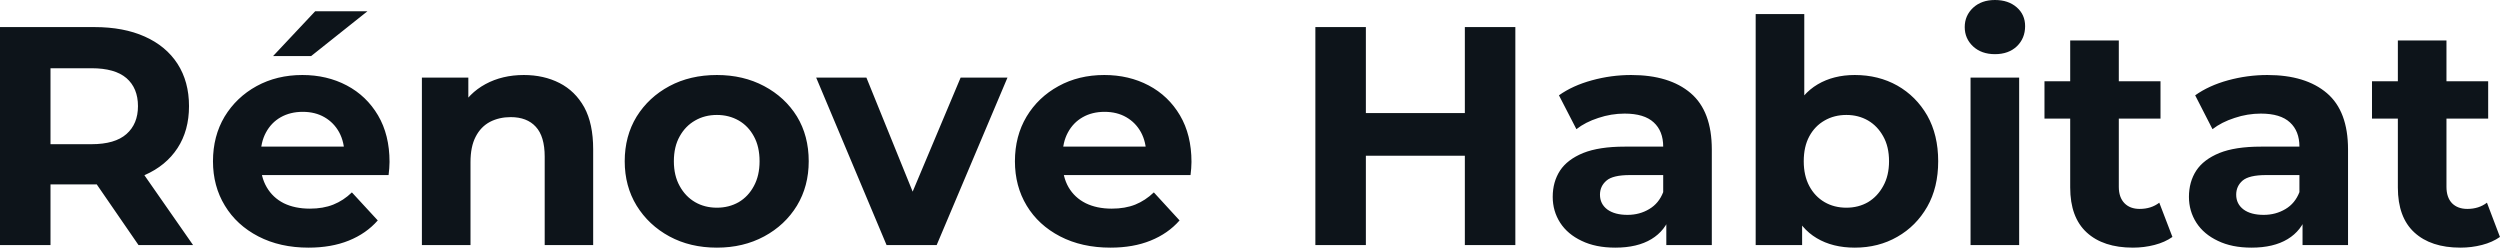 <svg fill="#0d141a" viewBox="0 0 184.644 18.285" height="100%" width="100%" xmlns="http://www.w3.org/2000/svg"><path preserveAspectRatio="none" d="M3.73 18.10L0 18.10L0 2.00L6.97 2.00Q9.13 2.00 10.69 2.70Q12.26 3.40 13.11 4.71Q13.96 6.03 13.96 7.84L13.96 7.84Q13.96 9.64 13.11 10.94Q12.26 12.24 10.69 12.93Q9.13 13.62 6.97 13.62L6.97 13.62L2.07 13.62L3.73 11.98L3.73 18.10ZM14.26 18.10L10.23 18.10L6.21 12.26L10.19 12.26L14.26 18.10ZM3.73 3.27L3.73 12.40L2.07 10.65L6.76 10.65Q8.49 10.65 9.34 9.90Q10.19 9.15 10.19 7.84L10.19 7.84Q10.19 6.51 9.34 5.77Q8.49 5.04 6.76 5.04L6.76 5.04L2.07 5.04L3.73 3.27ZM22.79 18.29L22.79 18.29Q20.68 18.29 19.08 17.46Q17.48 16.63 16.61 15.19Q15.73 13.75 15.73 11.91L15.73 11.91Q15.73 10.05 16.59 8.61Q17.46 7.18 18.95 6.36Q20.45 5.54 22.33 5.54L22.33 5.54Q24.15 5.54 25.61 6.31Q27.07 7.08 27.92 8.52Q28.77 9.96 28.77 11.96L28.77 11.96Q28.77 12.17 28.75 12.43Q28.73 12.70 28.70 12.93L28.70 12.93L18.65 12.93L18.65 10.83L26.82 10.83L25.44 11.45Q25.44 10.49 25.05 9.77Q24.66 9.06 23.97 8.66Q23.28 8.26 22.36 8.26L22.36 8.26Q21.44 8.26 20.73 8.66Q20.03 9.06 19.64 9.79Q19.25 10.51 19.25 11.50L19.25 11.50L19.25 12.05Q19.25 13.06 19.70 13.83Q20.15 14.60 20.96 15.01Q21.78 15.41 22.89 15.41L22.89 15.41Q23.87 15.41 24.62 15.11Q25.37 14.81 25.99 14.21L25.99 14.21L27.90 16.28Q27.05 17.25 25.76 17.77Q24.47 18.29 22.79 18.29ZM22.98 4.14L20.17 4.14L23.28 0.83L27.14 0.83L22.98 4.14ZM38.69 5.54L38.69 5.54Q40.16 5.54 41.32 6.13Q42.48 6.72 43.15 7.92Q43.81 9.13 43.81 11.02L43.81 11.02L43.81 18.10L40.23 18.10L40.23 11.57Q40.23 10.07 39.57 9.36Q38.92 8.65 37.72 8.65L37.72 8.65Q36.87 8.65 36.19 9.00Q35.51 9.36 35.13 10.10Q34.75 10.83 34.75 11.98L34.75 11.98L34.75 18.10L31.16 18.10L31.16 5.73L34.59 5.73L34.59 9.15L33.95 8.12Q34.62 6.88 35.86 6.21Q37.10 5.54 38.69 5.54ZM52.95 18.29L52.95 18.29Q50.97 18.29 49.44 17.46Q47.91 16.63 47.02 15.19Q46.14 13.75 46.14 11.91L46.14 11.91Q46.14 10.05 47.02 8.61Q47.91 7.18 49.44 6.36Q50.97 5.54 52.95 5.54L52.95 5.54Q54.90 5.54 56.44 6.36Q57.98 7.18 58.86 8.60Q59.73 10.03 59.73 11.91L59.73 11.91Q59.73 13.75 58.86 15.19Q57.98 16.63 56.44 17.46Q54.90 18.29 52.95 18.29ZM52.95 15.34L52.95 15.34Q53.84 15.34 54.56 14.93Q55.27 14.51 55.68 13.74Q56.10 12.97 56.10 11.91L56.10 11.91Q56.10 10.83 55.68 10.07Q55.27 9.31 54.56 8.90Q53.84 8.49 52.95 8.49L52.95 8.49Q52.05 8.49 51.34 8.90Q50.62 9.31 50.20 10.07Q49.77 10.83 49.77 11.91L49.77 11.91Q49.77 12.97 50.20 13.74Q50.62 14.51 51.34 14.93Q52.05 15.34 52.95 15.34ZM69.18 18.10L65.48 18.10L60.28 5.73L63.99 5.73L68.31 16.38L66.47 16.38L70.95 5.73L74.41 5.73L69.18 18.10ZM82.02 18.29L82.02 18.29Q79.90 18.29 78.30 17.46Q76.70 16.63 75.83 15.19Q74.96 13.75 74.96 11.91L74.96 11.91Q74.96 10.05 75.82 8.61Q76.68 7.18 78.18 6.36Q79.67 5.54 81.56 5.54L81.56 5.54Q83.38 5.54 84.84 6.31Q86.30 7.08 87.15 8.52Q88.00 9.96 88.00 11.96L88.00 11.96Q88.00 12.17 87.98 12.43Q87.95 12.70 87.93 12.93L87.93 12.93L77.88 12.93L77.88 10.83L86.04 10.83L84.66 11.45Q84.66 10.49 84.27 9.77Q83.88 9.06 83.19 8.66Q82.50 8.26 81.58 8.26L81.58 8.26Q80.66 8.26 79.96 8.66Q79.26 9.06 78.87 9.79Q78.48 10.51 78.48 11.50L78.48 11.50L78.48 12.05Q78.48 13.06 78.92 13.83Q79.37 14.60 80.19 15.01Q81.01 15.41 82.11 15.41L82.11 15.41Q83.10 15.41 83.85 15.11Q84.59 14.81 85.22 14.21L85.22 14.21L87.12 16.28Q86.27 17.25 84.98 17.77Q83.70 18.29 82.02 18.29ZM108.19 18.10L108.19 2.00L111.92 2.00L111.92 18.10L108.19 18.10ZM100.88 2.00L100.88 18.10L97.15 18.10L97.15 2.00L100.88 2.00ZM108.47 8.35L108.47 11.50L100.60 11.50L100.60 8.35L108.47 8.35ZM126.43 18.10L123.07 18.10L123.07 15.69L122.84 15.16L122.84 10.83Q122.84 9.68 122.14 9.04Q121.44 8.39 119.99 8.39L119.99 8.39Q119.00 8.39 118.05 8.71Q117.09 9.02 116.43 9.54L116.43 9.54L115.14 7.04Q116.15 6.32 117.58 5.93Q119.00 5.54 120.47 5.54L120.47 5.54Q123.30 5.54 124.87 6.88Q126.43 8.21 126.43 11.04L126.43 11.04L126.43 18.10ZM119.30 18.29L119.30 18.29Q117.85 18.29 116.82 17.79Q115.78 17.30 115.23 16.45Q114.68 15.59 114.68 14.54L114.68 14.54Q114.68 13.43 115.22 12.60Q115.76 11.78 116.93 11.30Q118.11 10.83 119.99 10.83L119.99 10.83L123.28 10.83L123.28 12.93L120.38 12.93Q119.12 12.93 118.65 13.34Q118.17 13.75 118.17 14.38L118.17 14.38Q118.17 15.06 118.71 15.47Q119.26 15.87 120.20 15.87L120.20 15.87Q121.10 15.87 121.81 15.44Q122.52 15.02 122.84 14.19L122.84 14.19L123.40 15.85Q123.00 17.04 121.97 17.66Q120.93 18.29 119.30 18.29ZM136.99 18.29L136.99 18.29Q135.35 18.29 134.18 17.59Q133.01 16.90 132.39 15.49Q131.77 14.08 131.77 11.91L131.77 11.91Q131.77 9.73 132.42 8.33Q133.08 6.92 134.25 6.23Q135.42 5.54 136.99 5.54L136.99 5.54Q138.74 5.54 140.13 6.32Q141.52 7.11 142.34 8.53Q143.15 9.96 143.15 11.91L143.15 11.91Q143.15 13.85 142.34 15.27Q141.52 16.70 140.13 17.49Q138.74 18.29 136.99 18.29ZM133.10 18.10L129.67 18.10L129.67 1.04L133.26 1.04L133.26 8.23L133.03 11.89L133.10 15.57L133.10 18.10ZM136.37 15.34L136.37 15.34Q137.26 15.34 137.97 14.93Q138.67 14.51 139.09 13.74Q139.52 12.97 139.52 11.91L139.52 11.91Q139.52 10.83 139.09 10.07Q138.67 9.31 137.97 8.90Q137.26 8.49 136.37 8.49L136.37 8.49Q135.47 8.49 134.76 8.90Q134.04 9.31 133.63 10.07Q133.22 10.83 133.22 11.91L133.22 11.91Q133.22 12.97 133.63 13.74Q134.04 14.51 134.76 14.93Q135.47 15.34 136.37 15.34ZM149.13 18.10L145.54 18.10L145.54 5.73L149.13 5.73L149.13 18.10ZM147.34 4.00L147.34 4.00Q146.35 4.00 145.73 3.43Q145.11 2.85 145.11 2.00L145.11 2.00Q145.11 1.15 145.73 0.57Q146.35 0 147.34 0L147.34 0Q148.33 0 148.95 0.54Q149.57 1.08 149.57 1.93L149.57 1.93Q149.57 2.83 148.96 3.42Q148.35 4.00 147.34 4.00ZM157.53 18.29L157.53 18.29Q155.34 18.29 154.12 17.17Q152.90 16.05 152.90 13.85L152.90 13.85L152.90 2.99L156.49 2.99L156.49 13.80Q156.49 14.58 156.91 15.01Q157.32 15.43 158.03 15.43L158.03 15.43Q158.88 15.43 159.48 14.97L159.48 14.97L160.45 17.50Q159.90 17.89 159.13 18.09Q158.36 18.29 157.53 18.29ZM159.57 8.76L151.00 8.76L151.00 6.00L159.57 6.00L159.57 8.76ZM173.42 18.10L170.06 18.10L170.06 15.69L169.83 15.16L169.83 10.83Q169.83 9.68 169.13 9.04Q168.43 8.39 166.98 8.39L166.98 8.39Q165.99 8.39 165.04 8.71Q164.08 9.02 163.41 9.54L163.41 9.54L162.13 7.04Q163.14 6.32 164.56 5.93Q165.99 5.54 167.46 5.54L167.46 5.54Q170.29 5.54 171.86 6.88Q173.42 8.21 173.42 11.04L173.42 11.04L173.42 18.10ZM166.29 18.29L166.29 18.29Q164.84 18.29 163.81 17.79Q162.77 17.30 162.22 16.45Q161.67 15.59 161.67 14.54L161.67 14.54Q161.67 13.43 162.21 12.60Q162.75 11.78 163.92 11.30Q165.09 10.83 166.98 10.83L166.98 10.83L170.27 10.83L170.27 12.93L167.37 12.93Q166.11 12.93 165.63 13.34Q165.16 13.75 165.16 14.38L165.16 14.38Q165.16 15.06 165.70 15.47Q166.24 15.87 167.19 15.87L167.19 15.87Q168.08 15.87 168.80 15.44Q169.51 15.02 169.83 14.19L169.83 14.19L170.38 15.85Q169.99 17.04 168.96 17.66Q167.92 18.29 166.29 18.29ZM181.72 18.29L181.72 18.29Q179.54 18.29 178.32 17.17Q177.10 16.05 177.10 13.85L177.10 13.85L177.10 2.99L180.69 2.99L180.69 13.80Q180.69 14.58 181.10 15.01Q181.52 15.43 182.23 15.43L182.23 15.43Q183.08 15.43 183.68 14.97L183.68 14.97L184.64 17.50Q184.09 17.89 183.32 18.09Q182.55 18.29 181.72 18.29ZM183.77 8.76L175.19 8.76L175.19 6.00L183.77 6.00L183.77 8.76Z"></path></svg>